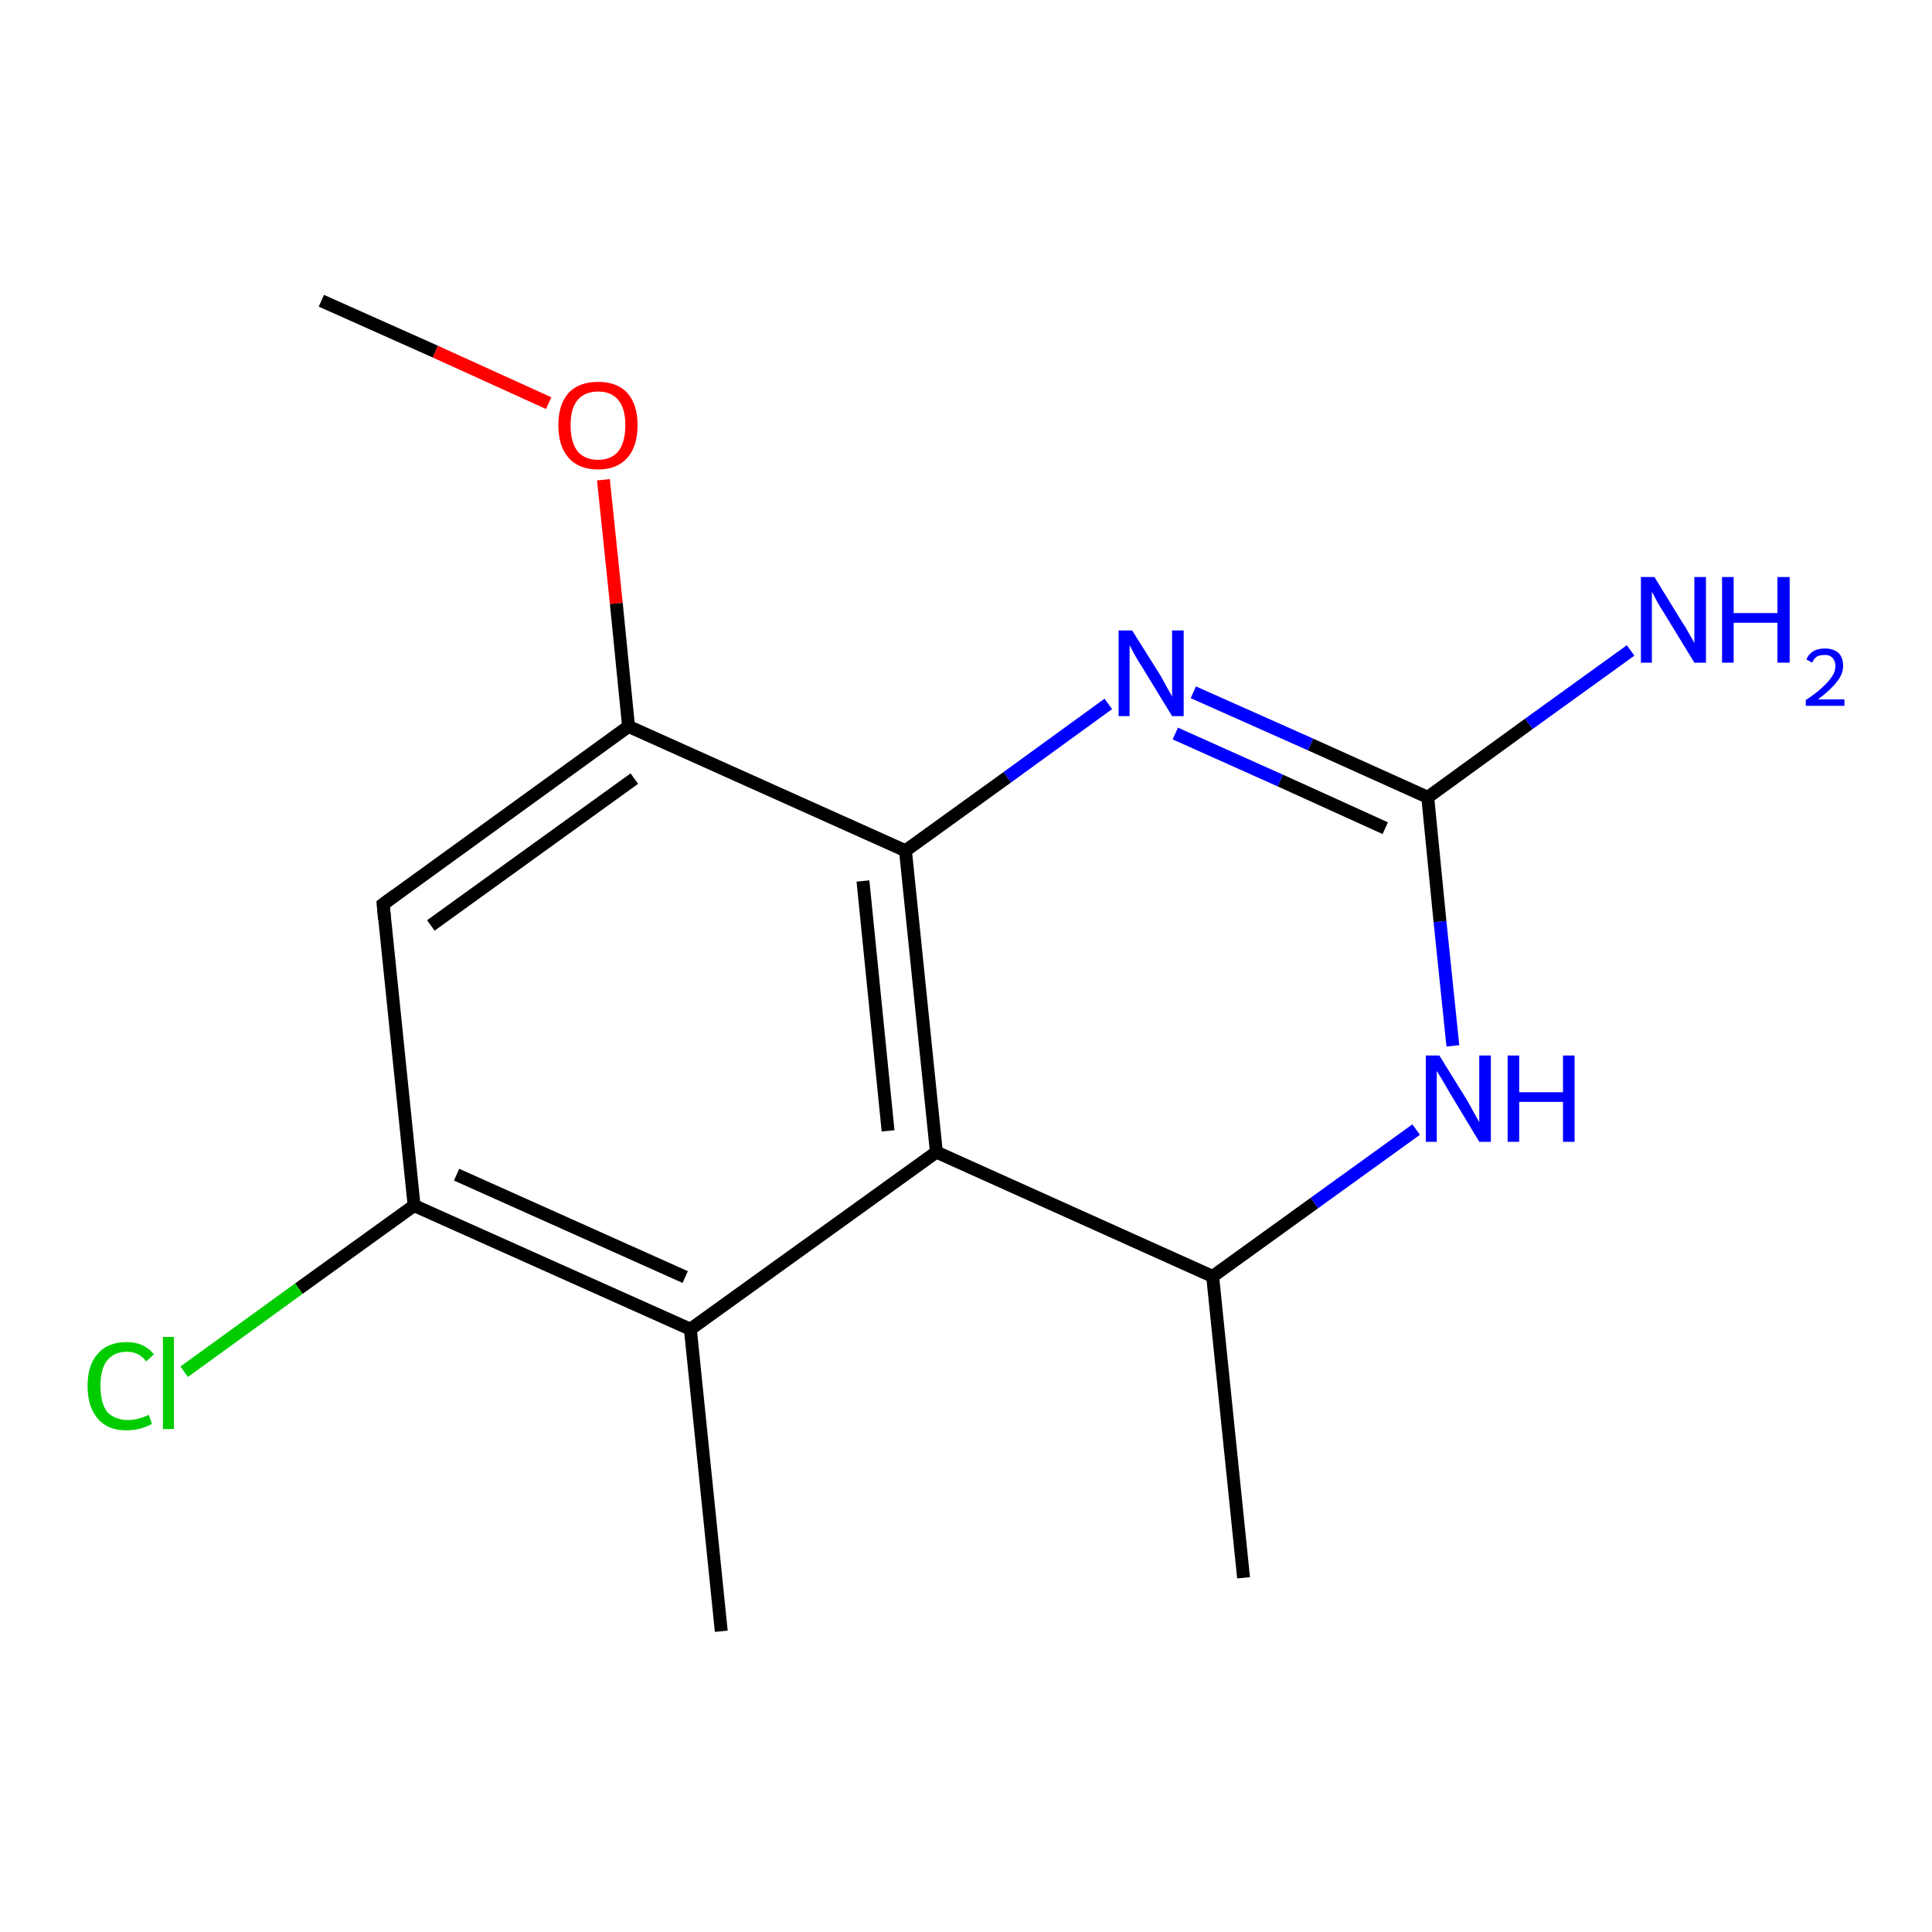 <?xml version='1.0' encoding='iso-8859-1'?>
<svg version='1.1' baseProfile='full'
              xmlns='http://www.w3.org/2000/svg'
                      xmlns:rdkit='http://www.rdkit.org/xml'
                      xmlns:xlink='http://www.w3.org/1999/xlink'
                  xml:space='preserve'
width='300px' height='300px' viewBox='0 0 300 300'>
<!-- END OF HEADER -->
<rect style='opacity:1.0;fill:#FFFFFF;stroke:none' width='300.0' height='300.0' x='0.0' y='0.0'> </rect>
<path class='bond-0 atom-0 atom-1' d='M 49.9,46.7 L 67.6,54.6' style='fill:none;fill-rule:evenodd;stroke:#000000;stroke-width:2.0px;stroke-linecap:butt;stroke-linejoin:miter;stroke-opacity:1' />
<path class='bond-0 atom-0 atom-1' d='M 67.6,54.6 L 85.2,62.6' style='fill:none;fill-rule:evenodd;stroke:#FF0000;stroke-width:2.0px;stroke-linecap:butt;stroke-linejoin:miter;stroke-opacity:1' />
<path class='bond-1 atom-1 atom-2' d='M 93.7,74.5 L 95.7,93.7' style='fill:none;fill-rule:evenodd;stroke:#FF0000;stroke-width:2.0px;stroke-linecap:butt;stroke-linejoin:miter;stroke-opacity:1' />
<path class='bond-1 atom-1 atom-2' d='M 95.7,93.7 L 97.6,112.8' style='fill:none;fill-rule:evenodd;stroke:#000000;stroke-width:2.0px;stroke-linecap:butt;stroke-linejoin:miter;stroke-opacity:1' />
<path class='bond-2 atom-2 atom-3' d='M 97.6,112.8 L 59.5,140.4' style='fill:none;fill-rule:evenodd;stroke:#000000;stroke-width:2.0px;stroke-linecap:butt;stroke-linejoin:miter;stroke-opacity:1' />
<path class='bond-2 atom-2 atom-3' d='M 98.5,120.9 L 66.9,143.7' style='fill:none;fill-rule:evenodd;stroke:#000000;stroke-width:2.0px;stroke-linecap:butt;stroke-linejoin:miter;stroke-opacity:1' />
<path class='bond-3 atom-3 atom-4' d='M 59.5,140.4 L 64.3,187.2' style='fill:none;fill-rule:evenodd;stroke:#000000;stroke-width:2.0px;stroke-linecap:butt;stroke-linejoin:miter;stroke-opacity:1' />
<path class='bond-4 atom-4 atom-5' d='M 64.3,187.2 L 46.4,200.1' style='fill:none;fill-rule:evenodd;stroke:#000000;stroke-width:2.0px;stroke-linecap:butt;stroke-linejoin:miter;stroke-opacity:1' />
<path class='bond-4 atom-4 atom-5' d='M 46.4,200.1 L 28.6,213.0' style='fill:none;fill-rule:evenodd;stroke:#00CC00;stroke-width:2.0px;stroke-linecap:butt;stroke-linejoin:miter;stroke-opacity:1' />
<path class='bond-5 atom-4 atom-6' d='M 64.3,187.2 L 107.2,206.4' style='fill:none;fill-rule:evenodd;stroke:#000000;stroke-width:2.0px;stroke-linecap:butt;stroke-linejoin:miter;stroke-opacity:1' />
<path class='bond-5 atom-4 atom-6' d='M 70.9,182.4 L 106.4,198.3' style='fill:none;fill-rule:evenodd;stroke:#000000;stroke-width:2.0px;stroke-linecap:butt;stroke-linejoin:miter;stroke-opacity:1' />
<path class='bond-6 atom-6 atom-7' d='M 107.2,206.4 L 112.0,253.3' style='fill:none;fill-rule:evenodd;stroke:#000000;stroke-width:2.0px;stroke-linecap:butt;stroke-linejoin:miter;stroke-opacity:1' />
<path class='bond-7 atom-6 atom-8' d='M 107.2,206.4 L 145.4,178.9' style='fill:none;fill-rule:evenodd;stroke:#000000;stroke-width:2.0px;stroke-linecap:butt;stroke-linejoin:miter;stroke-opacity:1' />
<path class='bond-8 atom-8 atom-9' d='M 145.4,178.9 L 188.3,198.2' style='fill:none;fill-rule:evenodd;stroke:#000000;stroke-width:2.0px;stroke-linecap:butt;stroke-linejoin:miter;stroke-opacity:1' />
<path class='bond-9 atom-9 atom-10' d='M 188.3,198.2 L 193.1,245.0' style='fill:none;fill-rule:evenodd;stroke:#000000;stroke-width:2.0px;stroke-linecap:butt;stroke-linejoin:miter;stroke-opacity:1' />
<path class='bond-10 atom-9 atom-11' d='M 188.3,198.2 L 204.1,186.8' style='fill:none;fill-rule:evenodd;stroke:#000000;stroke-width:2.0px;stroke-linecap:butt;stroke-linejoin:miter;stroke-opacity:1' />
<path class='bond-10 atom-9 atom-11' d='M 204.1,186.8 L 219.9,175.4' style='fill:none;fill-rule:evenodd;stroke:#0000FF;stroke-width:2.0px;stroke-linecap:butt;stroke-linejoin:miter;stroke-opacity:1' />
<path class='bond-11 atom-11 atom-12' d='M 225.6,162.4 L 223.6,143.1' style='fill:none;fill-rule:evenodd;stroke:#0000FF;stroke-width:2.0px;stroke-linecap:butt;stroke-linejoin:miter;stroke-opacity:1' />
<path class='bond-11 atom-11 atom-12' d='M 223.6,143.1 L 221.7,123.8' style='fill:none;fill-rule:evenodd;stroke:#000000;stroke-width:2.0px;stroke-linecap:butt;stroke-linejoin:miter;stroke-opacity:1' />
<path class='bond-12 atom-12 atom-13' d='M 221.7,123.8 L 237.4,112.4' style='fill:none;fill-rule:evenodd;stroke:#000000;stroke-width:2.0px;stroke-linecap:butt;stroke-linejoin:miter;stroke-opacity:1' />
<path class='bond-12 atom-12 atom-13' d='M 237.4,112.4 L 253.2,101.0' style='fill:none;fill-rule:evenodd;stroke:#0000FF;stroke-width:2.0px;stroke-linecap:butt;stroke-linejoin:miter;stroke-opacity:1' />
<path class='bond-13 atom-12 atom-14' d='M 221.7,123.8 L 203.5,115.6' style='fill:none;fill-rule:evenodd;stroke:#000000;stroke-width:2.0px;stroke-linecap:butt;stroke-linejoin:miter;stroke-opacity:1' />
<path class='bond-13 atom-12 atom-14' d='M 203.5,115.6 L 185.3,107.5' style='fill:none;fill-rule:evenodd;stroke:#0000FF;stroke-width:2.0px;stroke-linecap:butt;stroke-linejoin:miter;stroke-opacity:1' />
<path class='bond-13 atom-12 atom-14' d='M 215.1,128.6 L 198.8,121.2' style='fill:none;fill-rule:evenodd;stroke:#000000;stroke-width:2.0px;stroke-linecap:butt;stroke-linejoin:miter;stroke-opacity:1' />
<path class='bond-13 atom-12 atom-14' d='M 198.8,121.2 L 182.5,113.9' style='fill:none;fill-rule:evenodd;stroke:#0000FF;stroke-width:2.0px;stroke-linecap:butt;stroke-linejoin:miter;stroke-opacity:1' />
<path class='bond-14 atom-14 atom-15' d='M 172.1,109.3 L 156.4,120.7' style='fill:none;fill-rule:evenodd;stroke:#0000FF;stroke-width:2.0px;stroke-linecap:butt;stroke-linejoin:miter;stroke-opacity:1' />
<path class='bond-14 atom-14 atom-15' d='M 156.4,120.7 L 140.6,132.1' style='fill:none;fill-rule:evenodd;stroke:#000000;stroke-width:2.0px;stroke-linecap:butt;stroke-linejoin:miter;stroke-opacity:1' />
<path class='bond-15 atom-15 atom-2' d='M 140.6,132.1 L 97.6,112.8' style='fill:none;fill-rule:evenodd;stroke:#000000;stroke-width:2.0px;stroke-linecap:butt;stroke-linejoin:miter;stroke-opacity:1' />
<path class='bond-16 atom-15 atom-8' d='M 140.6,132.1 L 145.4,178.9' style='fill:none;fill-rule:evenodd;stroke:#000000;stroke-width:2.0px;stroke-linecap:butt;stroke-linejoin:miter;stroke-opacity:1' />
<path class='bond-16 atom-15 atom-8' d='M 134.0,136.8 L 137.9,175.6' style='fill:none;fill-rule:evenodd;stroke:#000000;stroke-width:2.0px;stroke-linecap:butt;stroke-linejoin:miter;stroke-opacity:1' />
<path d='M 61.4,139.0 L 59.5,140.4 L 59.7,142.7' style='fill:none;stroke:#000000;stroke-width:2.0px;stroke-linecap:butt;stroke-linejoin:miter;stroke-opacity:1;' />
<path class='atom-1' d='M 86.7 66.0
Q 86.7 62.8, 88.3 61.0
Q 89.9 59.3, 92.9 59.3
Q 95.8 59.3, 97.4 61.0
Q 99.0 62.8, 99.0 66.0
Q 99.0 69.3, 97.4 71.1
Q 95.8 72.9, 92.9 72.9
Q 89.9 72.9, 88.3 71.1
Q 86.7 69.3, 86.7 66.0
M 92.9 71.4
Q 94.9 71.4, 96.0 70.1
Q 97.1 68.7, 97.1 66.0
Q 97.1 63.4, 96.0 62.1
Q 94.9 60.8, 92.9 60.8
Q 90.8 60.8, 89.7 62.1
Q 88.6 63.4, 88.6 66.0
Q 88.6 68.7, 89.7 70.1
Q 90.8 71.4, 92.9 71.4
' fill='#FF0000'/>
<path class='atom-5' d='M 13.6 215.2
Q 13.6 211.9, 15.2 210.2
Q 16.7 208.4, 19.7 208.4
Q 22.4 208.4, 23.9 210.3
L 22.7 211.4
Q 21.6 209.9, 19.7 209.9
Q 17.7 209.9, 16.6 211.3
Q 15.6 212.6, 15.6 215.2
Q 15.6 217.8, 16.6 219.2
Q 17.8 220.5, 19.9 220.5
Q 21.4 220.5, 23.1 219.7
L 23.6 221.1
Q 22.9 221.5, 21.9 221.8
Q 20.8 222.1, 19.6 222.1
Q 16.7 222.1, 15.2 220.3
Q 13.6 218.5, 13.6 215.2
' fill='#00CC00'/>
<path class='atom-5' d='M 25.3 207.6
L 27.0 207.6
L 27.0 221.9
L 25.3 221.9
L 25.3 207.6
' fill='#00CC00'/>
<path class='atom-11' d='M 223.5 163.9
L 227.9 171.0
Q 228.3 171.7, 229.0 173.0
Q 229.7 174.2, 229.7 174.3
L 229.7 163.9
L 231.5 163.9
L 231.5 177.3
L 229.7 177.3
L 225.0 169.5
Q 224.5 168.6, 223.9 167.6
Q 223.3 166.6, 223.1 166.3
L 223.1 177.3
L 221.4 177.3
L 221.4 163.9
L 223.5 163.9
' fill='#0000FF'/>
<path class='atom-11' d='M 234.1 163.9
L 235.9 163.9
L 235.9 169.6
L 242.7 169.6
L 242.7 163.9
L 244.5 163.9
L 244.5 177.3
L 242.7 177.3
L 242.7 171.1
L 235.9 171.1
L 235.9 177.3
L 234.1 177.3
L 234.1 163.9
' fill='#0000FF'/>
<path class='atom-13' d='M 256.9 89.6
L 261.2 96.6
Q 261.7 97.3, 262.4 98.6
Q 263.1 99.8, 263.1 99.9
L 263.1 89.6
L 264.9 89.6
L 264.9 102.9
L 263.1 102.9
L 258.4 95.2
Q 257.8 94.3, 257.2 93.2
Q 256.7 92.2, 256.5 91.9
L 256.5 102.9
L 254.8 102.9
L 254.8 89.6
L 256.9 89.6
' fill='#0000FF'/>
<path class='atom-13' d='M 267.4 89.6
L 269.2 89.6
L 269.2 95.2
L 276.0 95.2
L 276.0 89.6
L 277.9 89.6
L 277.9 102.9
L 276.0 102.9
L 276.0 96.7
L 269.2 96.7
L 269.2 102.9
L 267.4 102.9
L 267.4 89.6
' fill='#0000FF'/>
<path class='atom-13' d='M 280.5 102.4
Q 280.8 101.6, 281.6 101.1
Q 282.3 100.7, 283.4 100.7
Q 284.7 100.7, 285.5 101.4
Q 286.2 102.1, 286.2 103.4
Q 286.2 104.7, 285.2 105.9
Q 284.3 107.1, 282.3 108.6
L 286.4 108.6
L 286.4 109.6
L 280.4 109.6
L 280.4 108.7
Q 282.1 107.6, 283.0 106.7
Q 284.0 105.8, 284.5 105.0
Q 285.0 104.3, 285.0 103.4
Q 285.0 102.6, 284.5 102.1
Q 284.1 101.7, 283.4 101.7
Q 282.7 101.7, 282.2 101.9
Q 281.7 102.2, 281.4 102.9
L 280.5 102.4
' fill='#0000FF'/>
<path class='atom-14' d='M 175.8 97.9
L 180.2 104.9
Q 180.6 105.6, 181.3 106.9
Q 182.0 108.1, 182.0 108.2
L 182.0 97.9
L 183.8 97.9
L 183.8 111.2
L 182.0 111.2
L 177.3 103.5
Q 176.7 102.6, 176.1 101.5
Q 175.6 100.5, 175.4 100.2
L 175.4 111.2
L 173.7 111.2
L 173.7 97.9
L 175.8 97.9
' fill='#0000FF'/>
</svg>
